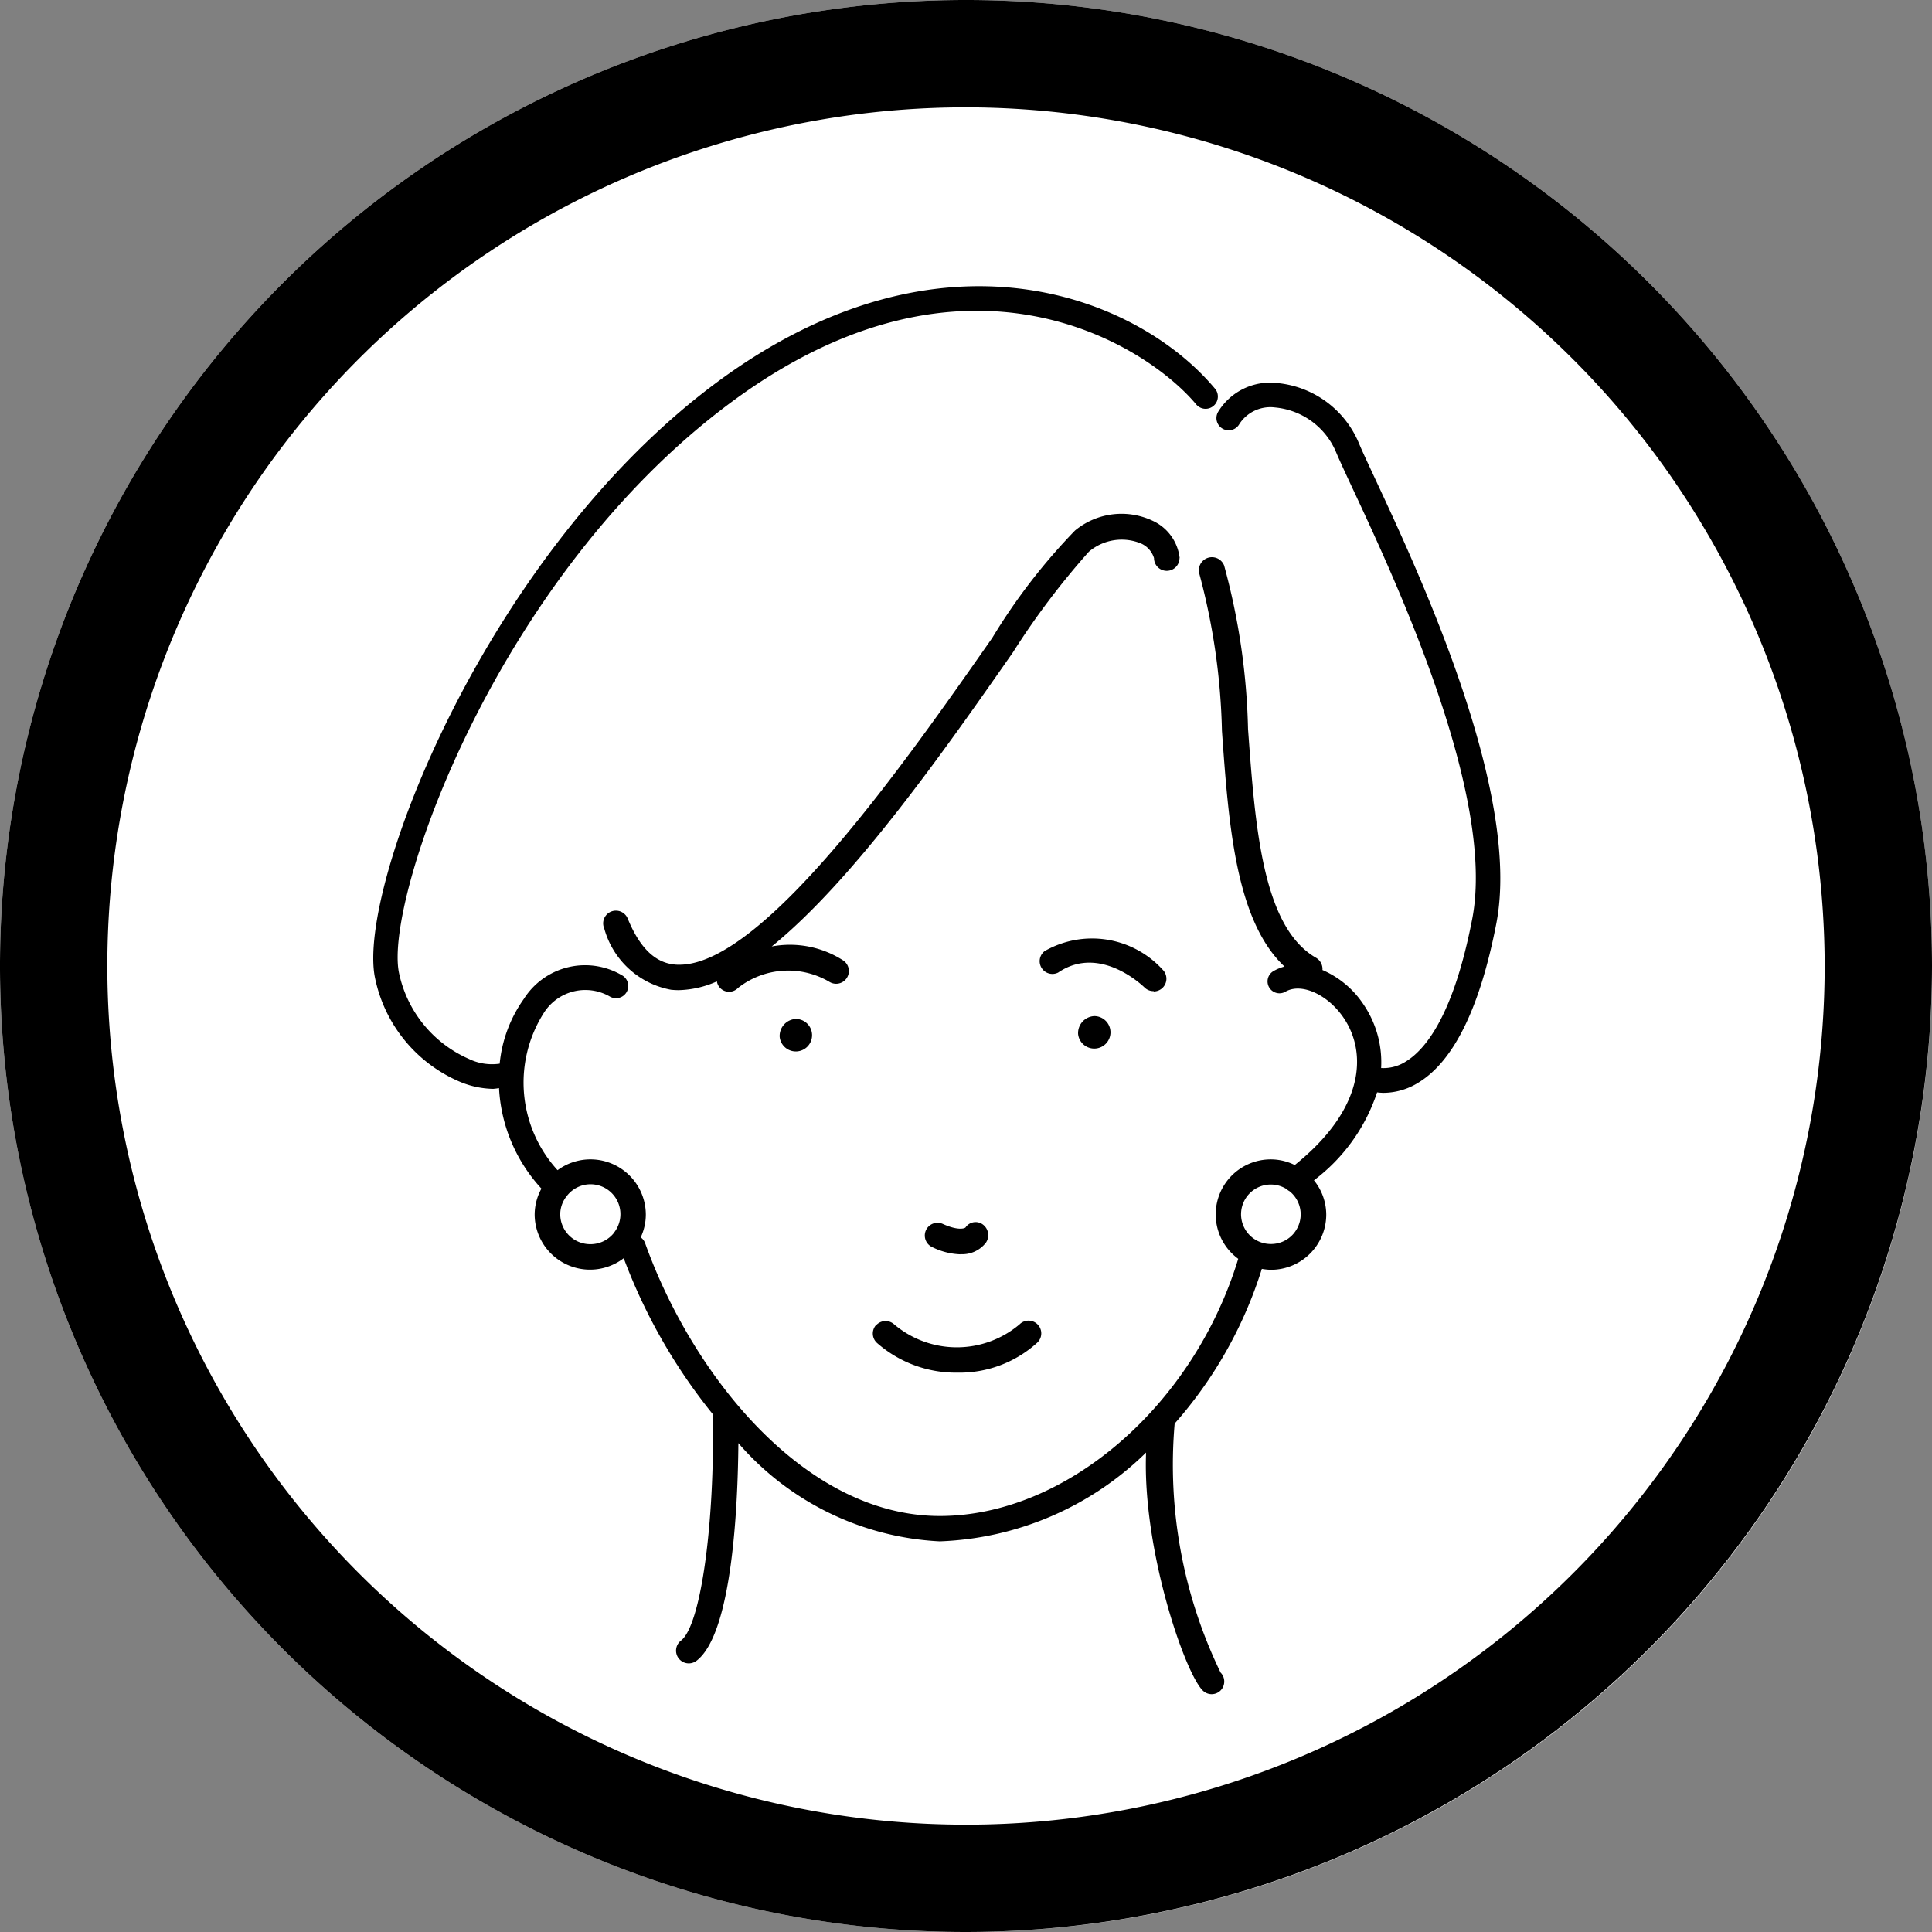 <svg xmlns="http://www.w3.org/2000/svg" xmlns:xlink="http://www.w3.org/1999/xlink" width="54" height="54" viewBox="0 0 54 54"><rect x="0" y="0" width="54" height="54" fill="#808080" stroke="none"/><defs><clipPath id="a"><rect width="54" height="54" transform="translate(0 0)" fill="none"/></clipPath></defs><g clip-path="url(#a)"><path d="M27,0A27,27,0,1,1,0,27,27,27,0,0,1,27,0" fill="#fff"/><path d="M27,54A27,27,0,1,1,54,27,27.03,27.03,0,0,1,27,54M27,3A24,24,0,1,0,51,27,24.028,24.028,0,0,0,27,3"/><path d="M32.245,27.711v0a.356.356,0,0,0,.252-.608,2.669,2.669,0,0,0-3.3-.519.356.356,0,0,0,.377.6l.018-.012c1.161-.773,2.349.382,2.4.43a.349.349,0,0,0,.252.1"/><path d="M30.133,28.9a.454.454,0,1,0,.453-.5.476.476,0,0,0-.453.5"/><path d="M21.792,28.98a.454.454,0,1,0,.453-.5.476.476,0,0,0-.453.5"/><path d="M26.843,35.054v0a.834.834,0,0,0,.715-.323.371.371,0,0,0-.09-.508.34.34,0,0,0-.474.074l-.008.012c-.039.034-.231.083-.635-.1a.356.356,0,1,0-.293.649,1.908,1.908,0,0,0,.784.2"/><path d="M24.487,37.034l0,0a.356.356,0,0,0,.023.5,3.339,3.339,0,0,0,2.251.832,3.23,3.23,0,0,0,2.226-.834.356.356,0,0,0-.472-.533l-.018.017a2.714,2.714,0,0,1-3.506,0,.356.356,0,0,0-.5.022"/><path d="M32.967,15.6h.005a1.307,1.307,0,0,0-.739-1.037,2.042,2.042,0,0,0-2.187.266,16.783,16.783,0,0,0-2.312,3c-2.4,3.435-6.383,9.135-8.746,9.135-.051,0-.1,0-.152-.008-.539-.059-.96-.477-1.289-1.275a.356.356,0,0,0-.667.249l.009.022a2.384,2.384,0,0,0,1.869,1.712c.07.007.14.011.21.011a2.759,2.759,0,0,0,1.069-.245.345.345,0,0,0,.591.183,2.269,2.269,0,0,1,2.548-.174.356.356,0,0,0,.394-.593,2.752,2.752,0,0,0-2-.392c2.308-1.873,4.86-5.525,6.742-8.221a21.6,21.6,0,0,1,2.123-2.813,1.416,1.416,0,0,1,1.456-.23.657.657,0,0,1,.364.409.356.356,0,1,0,.712,0"/><path d="M38.433,13.377c-.2-.431-.36-.769-.45-.987a2.754,2.754,0,0,0-2.3-1.685,1.7,1.7,0,0,0-1.638.81.342.342,0,0,0,.594.34,1.031,1.031,0,0,1,1-.466,2.053,2.053,0,0,1,1.711,1.264c.094.223.255.57.462,1.013,1.2,2.565,4,8.573,3.338,12.014-.516,2.672-1.293,3.644-1.854,3.988a1.155,1.155,0,0,1-.693.184,2.872,2.872,0,0,0-.476-1.753,2.625,2.625,0,0,0-1.164-.987.362.362,0,0,0-.18-.342c-1.5-.862-1.7-3.675-1.9-6.394a18.88,18.88,0,0,0-.668-4.57.366.366,0,0,0-.69.243,18.417,18.417,0,0,1,.629,4.38c.186,2.611.381,5.3,1.748,6.586a1.3,1.3,0,0,0-.311.129.333.333,0,0,0,.336.575c.449-.262,1.2.082,1.641.749.636.958.583,2.521-1.379,4.095a1.514,1.514,0,0,0-.667-.158,1.538,1.538,0,0,0-.913,2.779c-1.25,4.108-4.81,7.188-8.342,7.188-3.788,0-6.925-3.955-8.237-7.629a.341.341,0,0,0-.122-.158,1.516,1.516,0,0,0,.143-.638,1.548,1.548,0,0,0-2.467-1.24,3.63,3.63,0,0,1-.394-4.38,1.373,1.373,0,0,1,1.863-.469.342.342,0,1,0,.329-.6,2.028,2.028,0,0,0-2.742.664,3.742,3.742,0,0,0-.674,1.808,1.478,1.478,0,0,1-.856-.131,3.384,3.384,0,0,1-1.96-2.417c-.41-2.04,2.7-11.1,9.342-15.979,6.519-4.792,11.541-1.563,12.93.086a.343.343,0,1,0,.549-.412.321.321,0,0,0-.024-.028c-2.17-2.58-7.65-4.762-13.86-.2-6.521,4.8-10.108,14.174-9.608,16.669a4.036,4.036,0,0,0,2.372,2.916,2.505,2.505,0,0,0,.931.2,1.536,1.536,0,0,0,.166-.021,4.484,4.484,0,0,0,1.185,2.809,1.517,1.517,0,0,0-.189.721,1.547,1.547,0,0,0,2.489,1.224,15.642,15.642,0,0,0,2.491,4.361c.056,3.079-.338,5.9-.888,6.325a.356.356,0,0,0,.432.566c1-.762,1.155-4.331,1.17-6.083a7.972,7.972,0,0,0,5.628,2.745A8.684,8.684,0,0,0,32.033,40.6c-.106,2.678,1.072,6.138,1.583,6.649a.353.353,0,0,0,.5,0h0a.357.357,0,0,0,0-.5,13.314,13.314,0,0,1-1.284-6.96,11.88,11.88,0,0,0,2.437-4.324,1.588,1.588,0,0,0,.257.026,1.545,1.545,0,0,0,1.543-1.543,1.527,1.527,0,0,0-.344-.958,5.063,5.063,0,0,0,1.765-2.458,1.774,1.774,0,0,0,.179.013,1.863,1.863,0,0,0,.986-.292c.985-.606,1.714-2.1,2.168-4.441.71-3.66-2.165-9.812-3.39-12.435M17.165,34.453a.836.836,0,0,1-.665.322v0a.838.838,0,0,1-.841-.831.815.815,0,0,1,.171-.5l.007-.005.01-.016a.835.835,0,0,1,1.318,1.026m19.01.009a.827.827,0,0,1-.65.312h0a.831.831,0,1,1,.437-1.534.337.337,0,0,0,.081.059.828.828,0,0,1,.132,1.162"/></g></svg>
